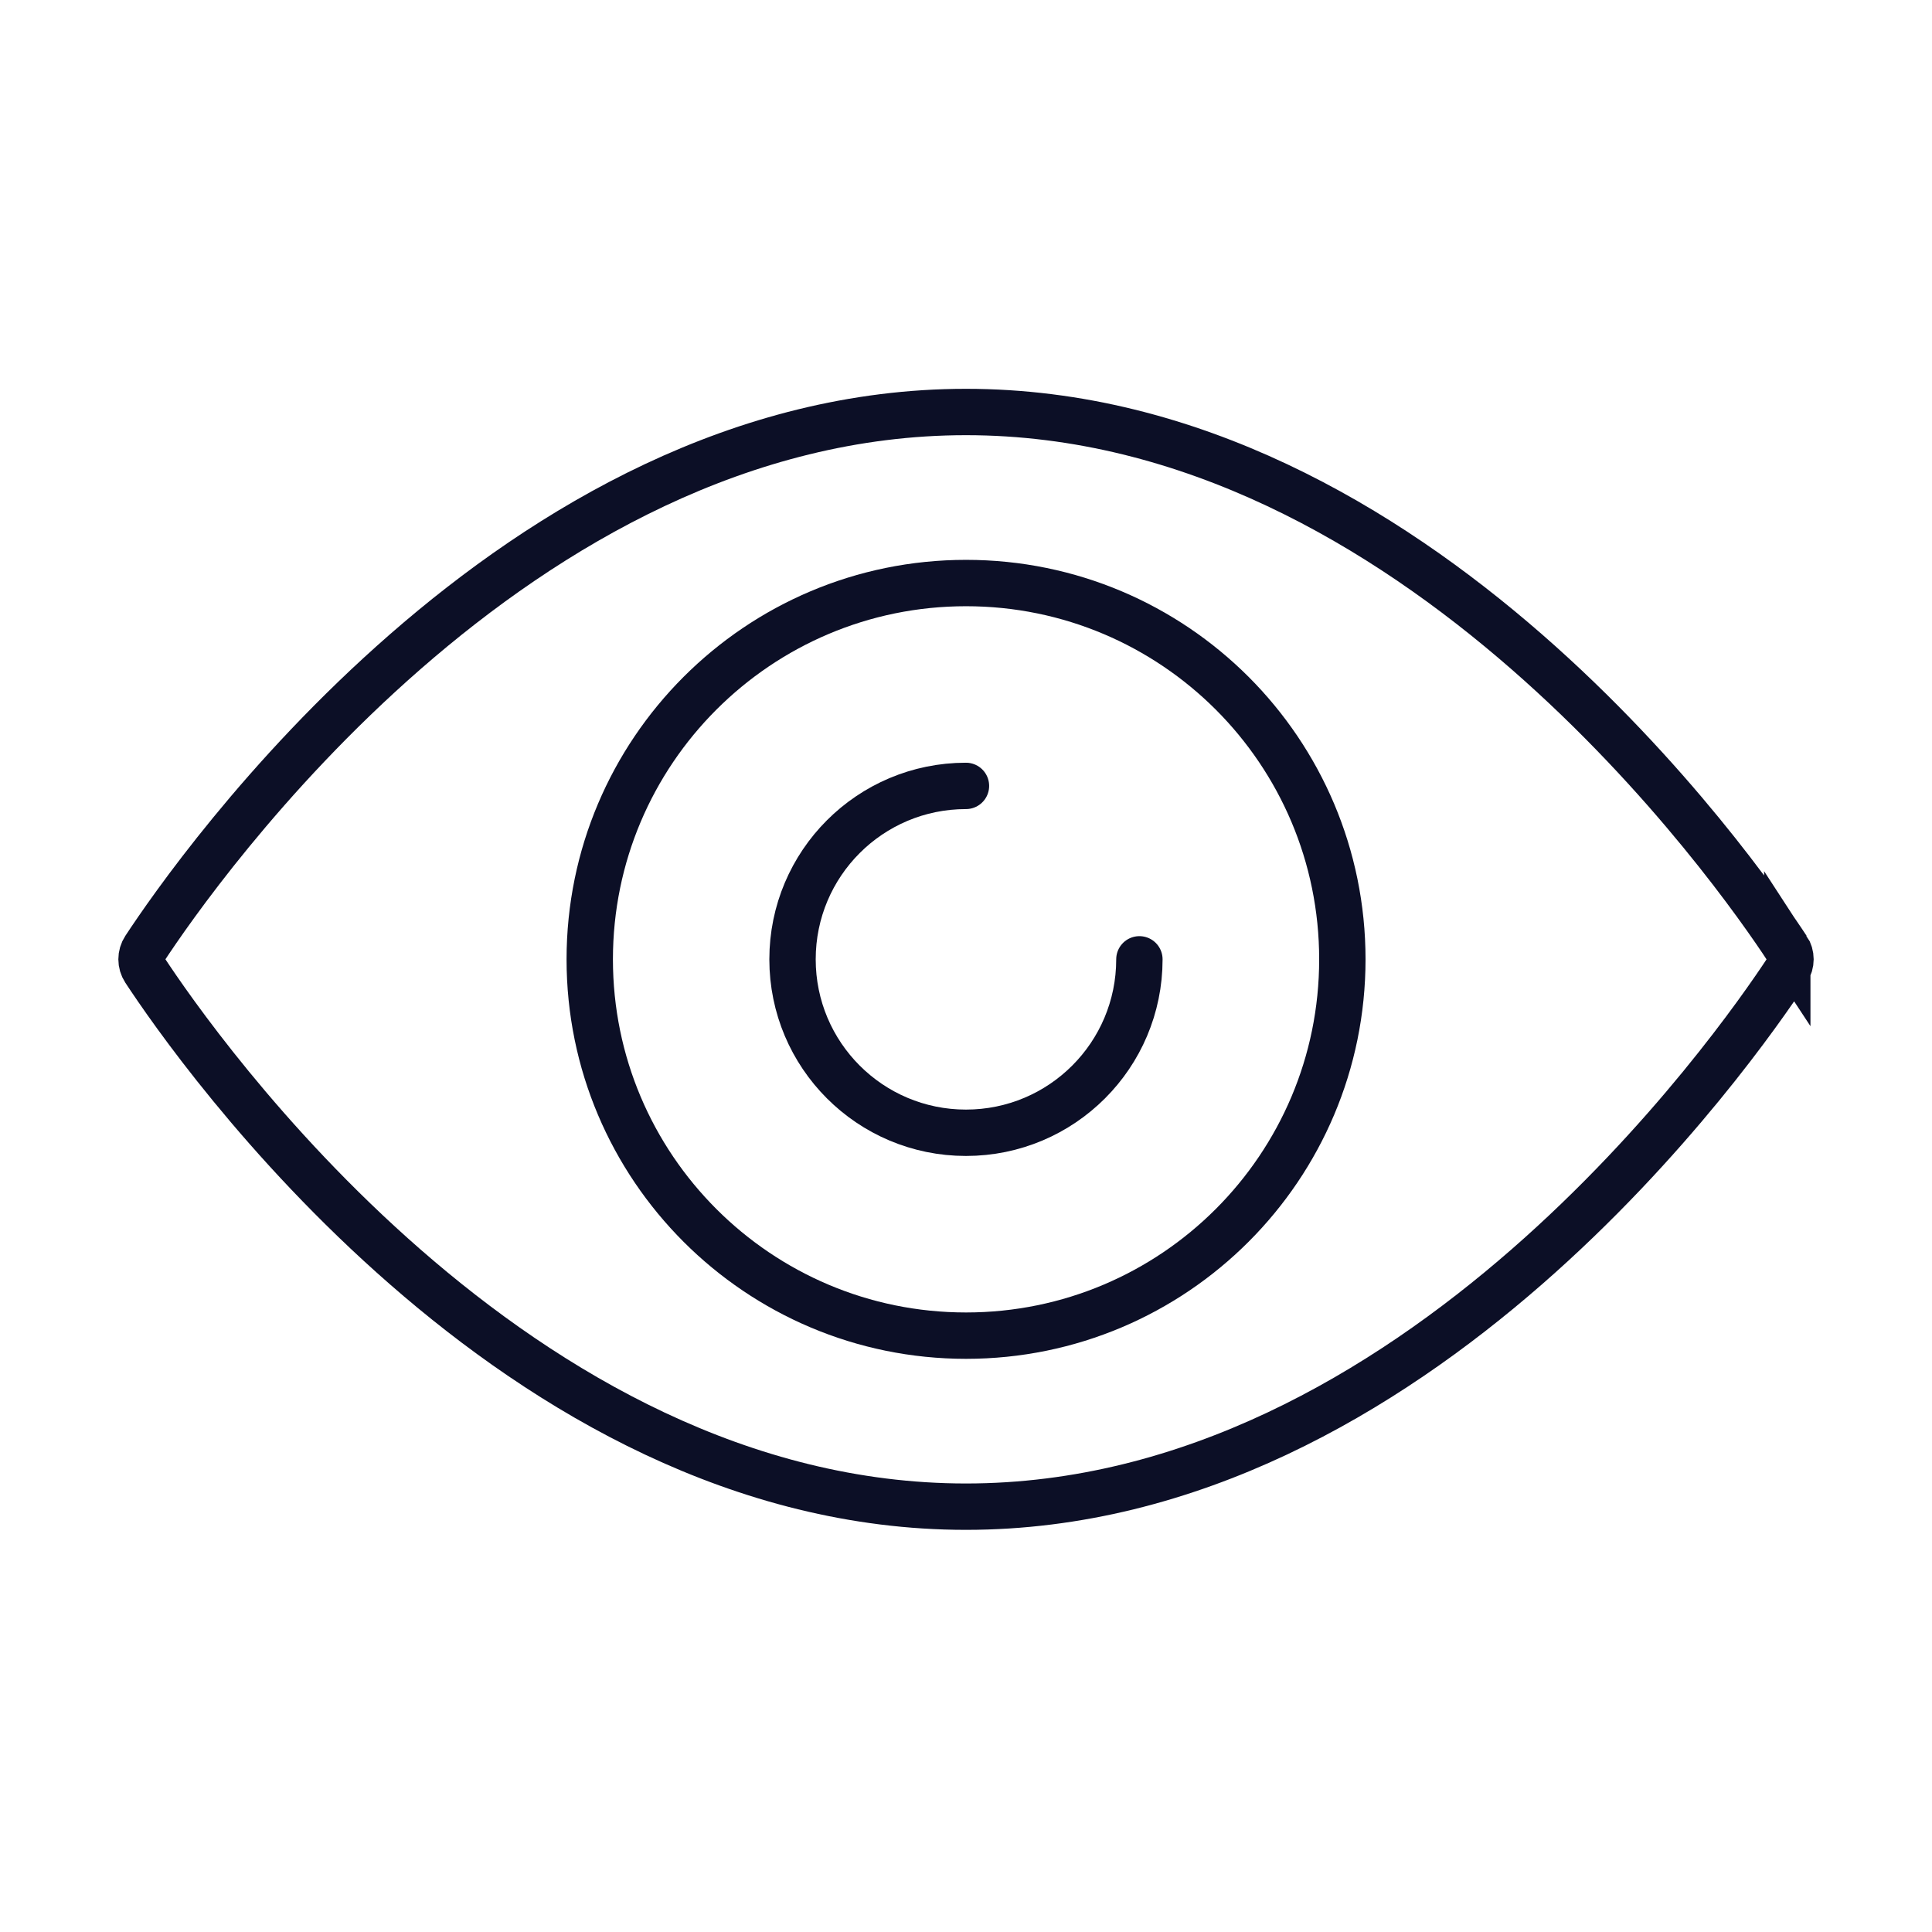 <svg xmlns="http://www.w3.org/2000/svg" width="100" height="100" viewBox="0 0 100 100" fill="none"><rect width="100" height="100" fill="white"></rect><g clip-path="url(#clip0_267_132)"><path d="M92.509 49.096C92.731 49.433 92.731 49.872 92.509 50.209C89.904 54.171 73.294 77.985 49.998 77.985C26.702 77.985 10.092 54.171 7.492 50.209C7.27 49.872 7.27 49.433 7.492 49.096C10.092 45.134 26.706 21.325 49.998 21.325C73.29 21.325 89.904 45.134 92.509 49.101V49.096Z" stroke="#0C0F26" stroke-width="2.4" stroke-miterlimit="10" stroke-linecap="round"></path><path d="M69.48 49.655C69.48 60.415 60.757 69.133 50.002 69.133C39.248 69.133 30.525 60.41 30.525 49.655C30.525 38.901 39.248 30.178 50.002 30.178C55.382 30.178 60.249 32.357 63.777 35.881C67.3 39.404 69.48 44.276 69.48 49.655Z" stroke="#0C0F26" stroke-width="2.4" stroke-miterlimit="10" stroke-linecap="round"></path><path d="M58.975 49.655C58.975 54.614 54.957 58.632 49.998 58.632C45.038 58.632 41.021 54.614 41.021 49.655C41.021 44.695 45.038 40.678 49.998 40.678" stroke="#0C0F26" stroke-width="2.4" stroke-miterlimit="10" stroke-linecap="round"></path></g><defs><clipPath id="clip0_267_132"><rect width="88" height="59.305" fill="white" transform="translate(6 20)"></rect></clipPath></defs></svg>